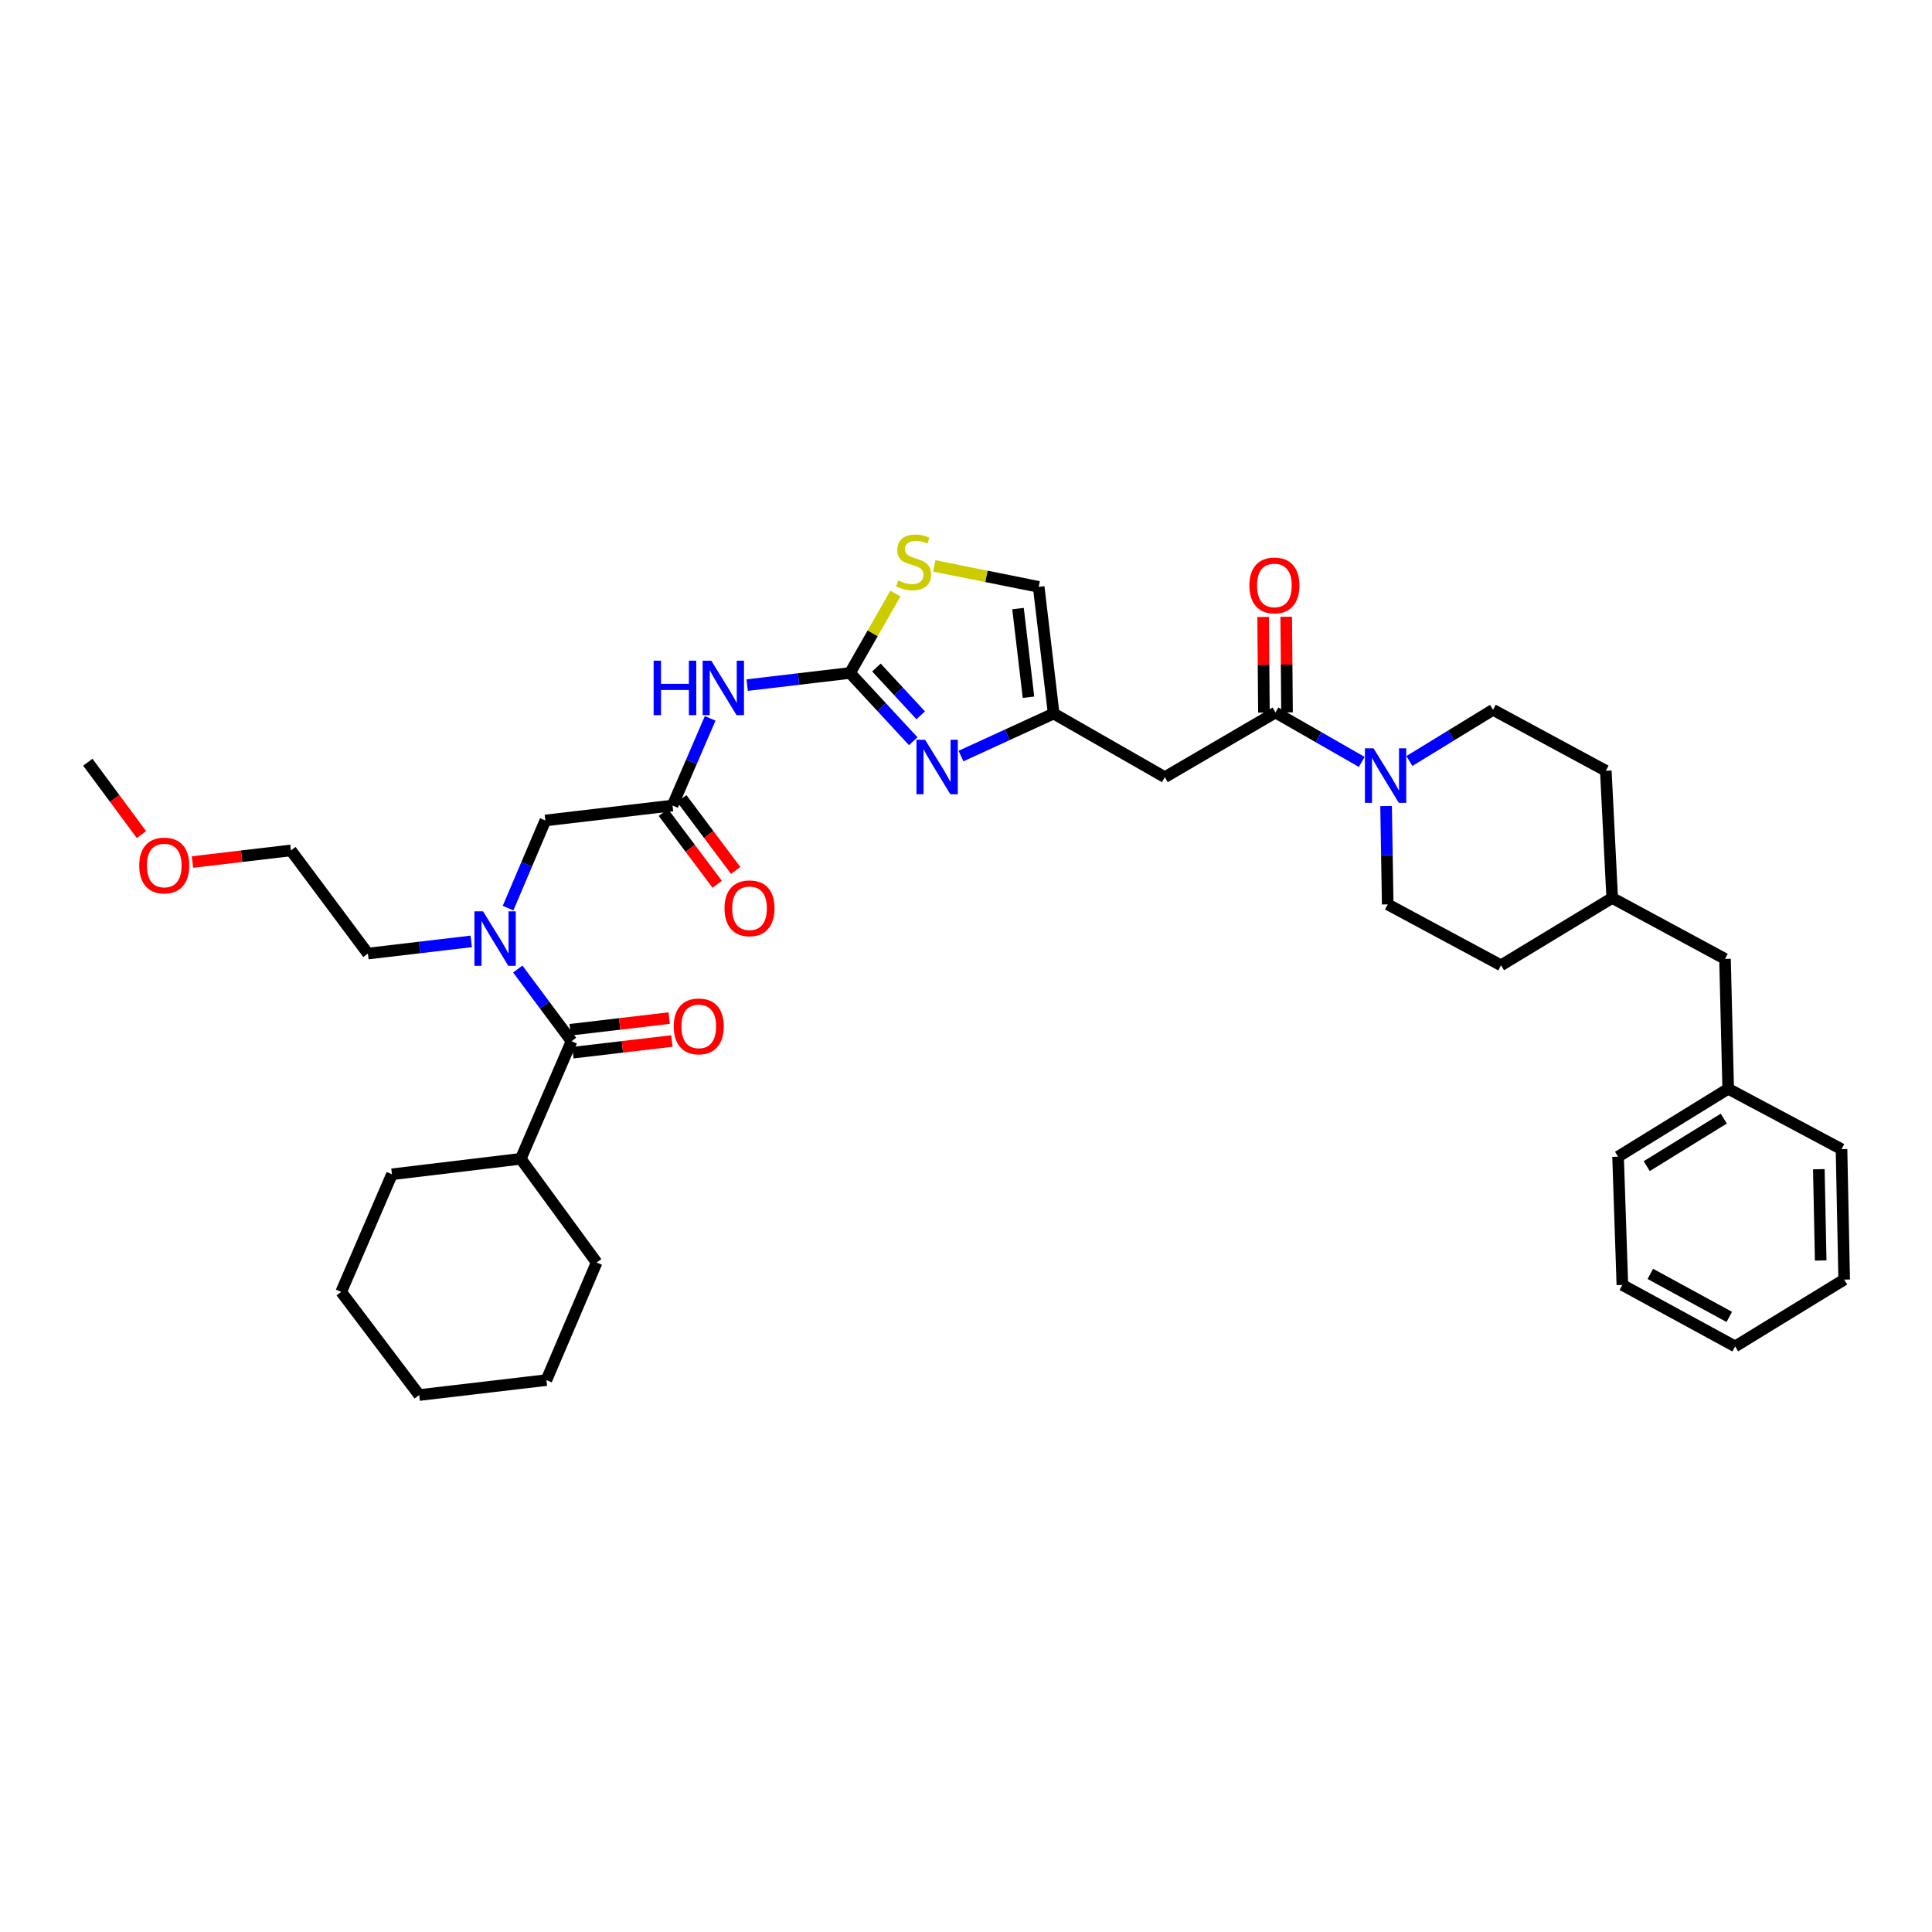 <?xml version='1.0' encoding='iso-8859-1'?>
<svg version='1.1' baseProfile='full'
              xmlns='http://www.w3.org/2000/svg'
                      xmlns:rdkit='http://www.rdkit.org/xml'
                      xmlns:xlink='http://www.w3.org/1999/xlink'
                  xml:space='preserve'
width='1000px' height='1000px' viewBox='0 0 1000 1000'>
<!-- END OF HEADER -->
<rect style='opacity:1.0;fill:#FFFFFF;stroke:none' width='1000' height='1000' x='0' y='0'> </rect>
<path class='bond-0' d='M 439.957,348.324 L 456.329,365.995' style='fill:none;fill-rule:evenodd;stroke:#000000;stroke-width:6px;stroke-linecap:butt;stroke-linejoin:miter;stroke-opacity:1' />
<path class='bond-0' d='M 456.329,365.995 L 472.701,383.666' style='fill:none;fill-rule:evenodd;stroke:#0000FF;stroke-width:6px;stroke-linecap:butt;stroke-linejoin:miter;stroke-opacity:1' />
<path class='bond-0' d='M 453.635,345.503 L 465.095,357.873' style='fill:none;fill-rule:evenodd;stroke:#000000;stroke-width:6px;stroke-linecap:butt;stroke-linejoin:miter;stroke-opacity:1' />
<path class='bond-0' d='M 465.095,357.873 L 476.556,370.243' style='fill:none;fill-rule:evenodd;stroke:#0000FF;stroke-width:6px;stroke-linecap:butt;stroke-linejoin:miter;stroke-opacity:1' />
<path class='bond-2' d='M 439.957,348.324 L 413.347,351.466' style='fill:none;fill-rule:evenodd;stroke:#000000;stroke-width:6px;stroke-linecap:butt;stroke-linejoin:miter;stroke-opacity:1' />
<path class='bond-2' d='M 413.347,351.466 L 386.736,354.607' style='fill:none;fill-rule:evenodd;stroke:#0000FF;stroke-width:6px;stroke-linecap:butt;stroke-linejoin:miter;stroke-opacity:1' />
<path class='bond-7' d='M 439.957,348.324 L 451.709,327.782' style='fill:none;fill-rule:evenodd;stroke:#000000;stroke-width:6px;stroke-linecap:butt;stroke-linejoin:miter;stroke-opacity:1' />
<path class='bond-7' d='M 451.709,327.782 L 463.461,307.24' style='fill:none;fill-rule:evenodd;stroke:#CCCC00;stroke-width:6px;stroke-linecap:butt;stroke-linejoin:miter;stroke-opacity:1' />
<path class='bond-5' d='M 497.41,391.333 L 521.39,380.331' style='fill:none;fill-rule:evenodd;stroke:#0000FF;stroke-width:6px;stroke-linecap:butt;stroke-linejoin:miter;stroke-opacity:1' />
<path class='bond-5' d='M 521.39,380.331 L 545.371,369.33' style='fill:none;fill-rule:evenodd;stroke:#000000;stroke-width:6px;stroke-linecap:butt;stroke-linejoin:miter;stroke-opacity:1' />
<path class='bond-1' d='M 660.186,368.792 L 602.911,402.259' style='fill:none;fill-rule:evenodd;stroke:#000000;stroke-width:6px;stroke-linecap:butt;stroke-linejoin:miter;stroke-opacity:1' />
<path class='bond-3' d='M 660.186,368.792 L 682.512,381.58' style='fill:none;fill-rule:evenodd;stroke:#000000;stroke-width:6px;stroke-linecap:butt;stroke-linejoin:miter;stroke-opacity:1' />
<path class='bond-3' d='M 682.512,381.58 L 704.837,394.369' style='fill:none;fill-rule:evenodd;stroke:#0000FF;stroke-width:6px;stroke-linecap:butt;stroke-linejoin:miter;stroke-opacity:1' />
<path class='bond-13' d='M 666.161,368.741 L 665.951,343.988' style='fill:none;fill-rule:evenodd;stroke:#000000;stroke-width:6px;stroke-linecap:butt;stroke-linejoin:miter;stroke-opacity:1' />
<path class='bond-13' d='M 665.951,343.988 L 665.741,319.234' style='fill:none;fill-rule:evenodd;stroke:#FF0000;stroke-width:6px;stroke-linecap:butt;stroke-linejoin:miter;stroke-opacity:1' />
<path class='bond-13' d='M 654.211,368.842 L 654.001,344.089' style='fill:none;fill-rule:evenodd;stroke:#000000;stroke-width:6px;stroke-linecap:butt;stroke-linejoin:miter;stroke-opacity:1' />
<path class='bond-13' d='M 654.001,344.089 L 653.792,319.335' style='fill:none;fill-rule:evenodd;stroke:#FF0000;stroke-width:6px;stroke-linecap:butt;stroke-linejoin:miter;stroke-opacity:1' />
<path class='bond-9' d='M 367.587,371.823 L 357.85,394.377' style='fill:none;fill-rule:evenodd;stroke:#0000FF;stroke-width:6px;stroke-linecap:butt;stroke-linejoin:miter;stroke-opacity:1' />
<path class='bond-9' d='M 357.85,394.377 L 348.113,416.931' style='fill:none;fill-rule:evenodd;stroke:#000000;stroke-width:6px;stroke-linecap:butt;stroke-linejoin:miter;stroke-opacity:1' />
<path class='bond-14' d='M 717.435,417.204 L 717.856,442.658' style='fill:none;fill-rule:evenodd;stroke:#0000FF;stroke-width:6px;stroke-linecap:butt;stroke-linejoin:miter;stroke-opacity:1' />
<path class='bond-14' d='M 717.856,442.658 L 718.277,468.111' style='fill:none;fill-rule:evenodd;stroke:#000000;stroke-width:6px;stroke-linecap:butt;stroke-linejoin:miter;stroke-opacity:1' />
<path class='bond-15' d='M 729.5,393.891 L 751.142,380.644' style='fill:none;fill-rule:evenodd;stroke:#0000FF;stroke-width:6px;stroke-linecap:butt;stroke-linejoin:miter;stroke-opacity:1' />
<path class='bond-15' d='M 751.142,380.644 L 772.783,367.398' style='fill:none;fill-rule:evenodd;stroke:#000000;stroke-width:6px;stroke-linecap:butt;stroke-linejoin:miter;stroke-opacity:1' />
<path class='bond-4' d='M 295.824,538.929 L 281.911,520.249' style='fill:none;fill-rule:evenodd;stroke:#000000;stroke-width:6px;stroke-linecap:butt;stroke-linejoin:miter;stroke-opacity:1' />
<path class='bond-4' d='M 281.911,520.249 L 267.998,501.568' style='fill:none;fill-rule:evenodd;stroke:#0000FF;stroke-width:6px;stroke-linecap:butt;stroke-linejoin:miter;stroke-opacity:1' />
<path class='bond-12' d='M 296.523,544.863 L 322.147,541.846' style='fill:none;fill-rule:evenodd;stroke:#000000;stroke-width:6px;stroke-linecap:butt;stroke-linejoin:miter;stroke-opacity:1' />
<path class='bond-12' d='M 322.147,541.846 L 347.772,538.829' style='fill:none;fill-rule:evenodd;stroke:#FF0000;stroke-width:6px;stroke-linecap:butt;stroke-linejoin:miter;stroke-opacity:1' />
<path class='bond-12' d='M 295.126,532.995 L 320.75,529.978' style='fill:none;fill-rule:evenodd;stroke:#000000;stroke-width:6px;stroke-linecap:butt;stroke-linejoin:miter;stroke-opacity:1' />
<path class='bond-12' d='M 320.75,529.978 L 346.374,526.961' style='fill:none;fill-rule:evenodd;stroke:#FF0000;stroke-width:6px;stroke-linecap:butt;stroke-linejoin:miter;stroke-opacity:1' />
<path class='bond-17' d='M 295.824,538.929 L 269.547,599.796' style='fill:none;fill-rule:evenodd;stroke:#000000;stroke-width:6px;stroke-linecap:butt;stroke-linejoin:miter;stroke-opacity:1' />
<path class='bond-6' d='M 545.371,369.33 L 602.911,402.259' style='fill:none;fill-rule:evenodd;stroke:#000000;stroke-width:6px;stroke-linecap:butt;stroke-linejoin:miter;stroke-opacity:1' />
<path class='bond-37' d='M 545.371,369.33 L 537.63,303.763' style='fill:none;fill-rule:evenodd;stroke:#000000;stroke-width:6px;stroke-linecap:butt;stroke-linejoin:miter;stroke-opacity:1' />
<path class='bond-37' d='M 532.342,360.896 L 526.923,314.999' style='fill:none;fill-rule:evenodd;stroke:#000000;stroke-width:6px;stroke-linecap:butt;stroke-linejoin:miter;stroke-opacity:1' />
<path class='bond-10' d='M 483.58,292.911 L 510.605,298.337' style='fill:none;fill-rule:evenodd;stroke:#CCCC00;stroke-width:6px;stroke-linecap:butt;stroke-linejoin:miter;stroke-opacity:1' />
<path class='bond-10' d='M 510.605,298.337 L 537.63,303.763' style='fill:none;fill-rule:evenodd;stroke:#000000;stroke-width:6px;stroke-linecap:butt;stroke-linejoin:miter;stroke-opacity:1' />
<path class='bond-8' d='M 262.969,470.048 L 272.621,447.36' style='fill:none;fill-rule:evenodd;stroke:#0000FF;stroke-width:6px;stroke-linecap:butt;stroke-linejoin:miter;stroke-opacity:1' />
<path class='bond-8' d='M 272.621,447.36 L 282.274,424.672' style='fill:none;fill-rule:evenodd;stroke:#000000;stroke-width:6px;stroke-linecap:butt;stroke-linejoin:miter;stroke-opacity:1' />
<path class='bond-23' d='M 243.91,487.266 L 217.17,490.415' style='fill:none;fill-rule:evenodd;stroke:#0000FF;stroke-width:6px;stroke-linecap:butt;stroke-linejoin:miter;stroke-opacity:1' />
<path class='bond-23' d='M 217.17,490.415 L 190.43,493.565' style='fill:none;fill-rule:evenodd;stroke:#000000;stroke-width:6px;stroke-linecap:butt;stroke-linejoin:miter;stroke-opacity:1' />
<path class='bond-11' d='M 348.113,416.931 L 282.274,424.672' style='fill:none;fill-rule:evenodd;stroke:#000000;stroke-width:6px;stroke-linecap:butt;stroke-linejoin:miter;stroke-opacity:1' />
<path class='bond-16' d='M 343.333,420.517 L 357.282,439.112' style='fill:none;fill-rule:evenodd;stroke:#000000;stroke-width:6px;stroke-linecap:butt;stroke-linejoin:miter;stroke-opacity:1' />
<path class='bond-16' d='M 357.282,439.112 L 371.232,457.708' style='fill:none;fill-rule:evenodd;stroke:#FF0000;stroke-width:6px;stroke-linecap:butt;stroke-linejoin:miter;stroke-opacity:1' />
<path class='bond-16' d='M 352.893,413.346 L 366.842,431.941' style='fill:none;fill-rule:evenodd;stroke:#000000;stroke-width:6px;stroke-linecap:butt;stroke-linejoin:miter;stroke-opacity:1' />
<path class='bond-16' d='M 366.842,431.941 L 380.791,450.537' style='fill:none;fill-rule:evenodd;stroke:#FF0000;stroke-width:6px;stroke-linecap:butt;stroke-linejoin:miter;stroke-opacity:1' />
<path class='bond-19' d='M 718.277,468.111 L 776.932,499.64' style='fill:none;fill-rule:evenodd;stroke:#000000;stroke-width:6px;stroke-linecap:butt;stroke-linejoin:miter;stroke-opacity:1' />
<path class='bond-20' d='M 772.783,367.398 L 831.166,398.946' style='fill:none;fill-rule:evenodd;stroke:#000000;stroke-width:6px;stroke-linecap:butt;stroke-linejoin:miter;stroke-opacity:1' />
<path class='bond-25' d='M 269.547,599.796 L 202.872,607.809' style='fill:none;fill-rule:evenodd;stroke:#000000;stroke-width:6px;stroke-linecap:butt;stroke-linejoin:miter;stroke-opacity:1' />
<path class='bond-26' d='M 269.547,599.796 L 308.823,653.465' style='fill:none;fill-rule:evenodd;stroke:#000000;stroke-width:6px;stroke-linecap:butt;stroke-linejoin:miter;stroke-opacity:1' />
<path class='bond-18' d='M 892.856,496.32 L 834.473,464.785' style='fill:none;fill-rule:evenodd;stroke:#000000;stroke-width:6px;stroke-linecap:butt;stroke-linejoin:miter;stroke-opacity:1' />
<path class='bond-22' d='M 892.856,496.32 L 894.516,563.547' style='fill:none;fill-rule:evenodd;stroke:#000000;stroke-width:6px;stroke-linecap:butt;stroke-linejoin:miter;stroke-opacity:1' />
<path class='bond-38' d='M 776.932,499.64 L 834.473,464.785' style='fill:none;fill-rule:evenodd;stroke:#000000;stroke-width:6px;stroke-linecap:butt;stroke-linejoin:miter;stroke-opacity:1' />
<path class='bond-21' d='M 831.166,398.946 L 834.473,464.785' style='fill:none;fill-rule:evenodd;stroke:#000000;stroke-width:6px;stroke-linecap:butt;stroke-linejoin:miter;stroke-opacity:1' />
<path class='bond-28' d='M 894.516,563.547 L 837.513,598.694' style='fill:none;fill-rule:evenodd;stroke:#000000;stroke-width:6px;stroke-linecap:butt;stroke-linejoin:miter;stroke-opacity:1' />
<path class='bond-28' d='M 892.237,578.991 L 852.336,603.594' style='fill:none;fill-rule:evenodd;stroke:#000000;stroke-width:6px;stroke-linecap:butt;stroke-linejoin:miter;stroke-opacity:1' />
<path class='bond-29' d='M 894.516,563.547 L 953.165,594.81' style='fill:none;fill-rule:evenodd;stroke:#000000;stroke-width:6px;stroke-linecap:butt;stroke-linejoin:miter;stroke-opacity:1' />
<path class='bond-27' d='M 190.43,493.565 L 150.583,440.168' style='fill:none;fill-rule:evenodd;stroke:#000000;stroke-width:6px;stroke-linecap:butt;stroke-linejoin:miter;stroke-opacity:1' />
<path class='bond-24' d='M 99.613,446.185 L 125.098,443.177' style='fill:none;fill-rule:evenodd;stroke:#FF0000;stroke-width:6px;stroke-linecap:butt;stroke-linejoin:miter;stroke-opacity:1' />
<path class='bond-24' d='M 125.098,443.177 L 150.583,440.168' style='fill:none;fill-rule:evenodd;stroke:#000000;stroke-width:6px;stroke-linecap:butt;stroke-linejoin:miter;stroke-opacity:1' />
<path class='bond-30' d='M 73.219,431.987 L 59.337,413.252' style='fill:none;fill-rule:evenodd;stroke:#FF0000;stroke-width:6px;stroke-linecap:butt;stroke-linejoin:miter;stroke-opacity:1' />
<path class='bond-30' d='M 59.337,413.252 L 45.455,394.518' style='fill:none;fill-rule:evenodd;stroke:#000000;stroke-width:6px;stroke-linecap:butt;stroke-linejoin:miter;stroke-opacity:1' />
<path class='bond-32' d='M 202.872,607.809 L 176.595,668.675' style='fill:none;fill-rule:evenodd;stroke:#000000;stroke-width:6px;stroke-linecap:butt;stroke-linejoin:miter;stroke-opacity:1' />
<path class='bond-31' d='M 308.823,653.465 L 282.825,714.332' style='fill:none;fill-rule:evenodd;stroke:#000000;stroke-width:6px;stroke-linecap:butt;stroke-linejoin:miter;stroke-opacity:1' />
<path class='bond-33' d='M 837.513,598.694 L 839.731,665.084' style='fill:none;fill-rule:evenodd;stroke:#000000;stroke-width:6px;stroke-linecap:butt;stroke-linejoin:miter;stroke-opacity:1' />
<path class='bond-34' d='M 953.165,594.81 L 954.545,662.315' style='fill:none;fill-rule:evenodd;stroke:#000000;stroke-width:6px;stroke-linecap:butt;stroke-linejoin:miter;stroke-opacity:1' />
<path class='bond-34' d='M 941.424,605.18 L 942.391,652.434' style='fill:none;fill-rule:evenodd;stroke:#000000;stroke-width:6px;stroke-linecap:butt;stroke-linejoin:miter;stroke-opacity:1' />
<path class='bond-35' d='M 282.825,714.332 L 216.973,722.073' style='fill:none;fill-rule:evenodd;stroke:#000000;stroke-width:6px;stroke-linecap:butt;stroke-linejoin:miter;stroke-opacity:1' />
<path class='bond-39' d='M 176.595,668.675 L 216.973,722.073' style='fill:none;fill-rule:evenodd;stroke:#000000;stroke-width:6px;stroke-linecap:butt;stroke-linejoin:miter;stroke-opacity:1' />
<path class='bond-40' d='M 839.731,665.084 L 898.107,696.898' style='fill:none;fill-rule:evenodd;stroke:#000000;stroke-width:6px;stroke-linecap:butt;stroke-linejoin:miter;stroke-opacity:1' />
<path class='bond-40' d='M 854.206,659.363 L 895.069,681.632' style='fill:none;fill-rule:evenodd;stroke:#000000;stroke-width:6px;stroke-linecap:butt;stroke-linejoin:miter;stroke-opacity:1' />
<path class='bond-36' d='M 954.545,662.315 L 898.107,696.898' style='fill:none;fill-rule:evenodd;stroke:#000000;stroke-width:6px;stroke-linecap:butt;stroke-linejoin:miter;stroke-opacity:1' />
<path  class='atom-1' d='M 478.822 382.9
L 488.063 397.837
Q 488.979 399.311, 490.453 401.98
Q 491.927 404.649, 492.007 404.808
L 492.007 382.9
L 495.751 382.9
L 495.751 411.102
L 491.887 411.102
L 481.968 394.77
Q 480.813 392.858, 479.578 390.667
Q 478.383 388.476, 478.025 387.799
L 478.025 411.102
L 474.36 411.102
L 474.36 382.9
L 478.822 382.9
' fill='#0000FF'/>
<path  class='atom-3' d='M 338.321 341.964
L 342.145 341.964
L 342.145 353.954
L 356.565 353.954
L 356.565 341.964
L 360.389 341.964
L 360.389 370.166
L 356.565 370.166
L 356.565 357.14
L 342.145 357.14
L 342.145 370.166
L 338.321 370.166
L 338.321 341.964
' fill='#0000FF'/>
<path  class='atom-3' d='M 368.156 341.964
L 377.398 356.901
Q 378.314 358.375, 379.788 361.044
Q 381.262 363.713, 381.341 363.872
L 381.341 341.964
L 385.086 341.964
L 385.086 370.166
L 381.222 370.166
L 371.303 353.834
Q 370.148 351.922, 368.913 349.731
Q 367.718 347.54, 367.36 346.863
L 367.36 370.166
L 363.695 370.166
L 363.695 341.964
L 368.156 341.964
' fill='#0000FF'/>
<path  class='atom-4' d='M 710.941 387.335
L 720.182 402.272
Q 721.098 403.746, 722.572 406.415
Q 724.046 409.084, 724.126 409.243
L 724.126 387.335
L 727.87 387.335
L 727.87 415.537
L 724.006 415.537
L 714.088 399.205
Q 712.932 397.293, 711.698 395.102
Q 710.503 392.911, 710.144 392.234
L 710.144 415.537
L 706.479 415.537
L 706.479 387.335
L 710.941 387.335
' fill='#0000FF'/>
<path  class='atom-8' d='M 464.92 300.443
Q 465.238 300.563, 466.553 301.121
Q 467.867 301.678, 469.301 302.037
Q 470.775 302.355, 472.209 302.355
Q 474.878 302.355, 476.432 301.081
Q 477.985 299.766, 477.985 297.496
Q 477.985 295.942, 477.188 294.986
Q 476.432 294.03, 475.237 293.512
Q 474.042 292.994, 472.05 292.397
Q 469.54 291.64, 468.027 290.923
Q 466.553 290.206, 465.477 288.692
Q 464.442 287.179, 464.442 284.629
Q 464.442 281.084, 466.832 278.893
Q 469.261 276.702, 474.042 276.702
Q 477.308 276.702, 481.012 278.256
L 480.096 281.323
Q 476.71 279.929, 474.161 279.929
Q 471.412 279.929, 469.899 281.084
Q 468.385 282.199, 468.425 284.151
Q 468.425 285.665, 469.182 286.581
Q 469.978 287.497, 471.094 288.015
Q 472.249 288.533, 474.161 289.131
Q 476.71 289.927, 478.224 290.724
Q 479.738 291.521, 480.813 293.154
Q 481.929 294.747, 481.929 297.496
Q 481.929 301.399, 479.3 303.511
Q 476.71 305.582, 472.369 305.582
Q 469.859 305.582, 467.947 305.024
Q 466.075 304.506, 463.844 303.59
L 464.92 300.443
' fill='#CCCC00'/>
<path  class='atom-9' d='M 250.029 471.71
L 259.27 486.647
Q 260.186 488.121, 261.66 490.79
Q 263.134 493.459, 263.214 493.618
L 263.214 471.71
L 266.958 471.71
L 266.958 499.912
L 263.094 499.912
L 253.175 483.58
Q 252.02 481.668, 250.785 479.477
Q 249.59 477.286, 249.232 476.609
L 249.232 499.912
L 245.567 499.912
L 245.567 471.71
L 250.029 471.71
' fill='#0000FF'/>
<path  class='atom-13' d='M 348.73 531.255
Q 348.73 524.483, 352.077 520.699
Q 355.423 516.914, 361.677 516.914
Q 367.93 516.914, 371.277 520.699
Q 374.623 524.483, 374.623 531.255
Q 374.623 538.106, 371.237 542.01
Q 367.851 545.874, 361.677 545.874
Q 355.462 545.874, 352.077 542.01
Q 348.73 538.146, 348.73 531.255
M 361.677 542.687
Q 365.979 542.687, 368.289 539.819
Q 370.639 536.911, 370.639 531.255
Q 370.639 525.718, 368.289 522.929
Q 365.979 520.101, 361.677 520.101
Q 357.374 520.101, 355.024 522.89
Q 352.714 525.678, 352.714 531.255
Q 352.714 536.951, 355.024 539.819
Q 357.374 542.687, 361.677 542.687
' fill='#FF0000'/>
<path  class='atom-14' d='M 646.682 303.019
Q 646.682 296.248, 650.028 292.463
Q 653.374 288.679, 659.628 288.679
Q 665.882 288.679, 669.228 292.463
Q 672.574 296.248, 672.574 303.019
Q 672.574 309.871, 669.188 313.774
Q 665.802 317.638, 659.628 317.638
Q 653.414 317.638, 650.028 313.774
Q 646.682 309.911, 646.682 303.019
M 659.628 314.452
Q 663.93 314.452, 666.24 311.584
Q 668.591 308.676, 668.591 303.019
Q 668.591 297.482, 666.24 294.694
Q 663.93 291.866, 659.628 291.866
Q 655.326 291.866, 652.976 294.654
Q 650.665 297.443, 650.665 303.019
Q 650.665 308.716, 652.976 311.584
Q 655.326 314.452, 659.628 314.452
' fill='#FF0000'/>
<path  class='atom-17' d='M 375.008 470.123
Q 375.008 463.351, 378.354 459.567
Q 381.7 455.783, 387.954 455.783
Q 394.208 455.783, 397.554 459.567
Q 400.9 463.351, 400.9 470.123
Q 400.9 476.974, 397.514 480.878
Q 394.128 484.742, 387.954 484.742
Q 381.74 484.742, 378.354 480.878
Q 375.008 477.014, 375.008 470.123
M 387.954 481.555
Q 392.256 481.555, 394.566 478.687
Q 396.916 475.779, 396.916 470.123
Q 396.916 464.586, 394.566 461.797
Q 392.256 458.969, 387.954 458.969
Q 383.652 458.969, 381.301 461.758
Q 378.991 464.546, 378.991 470.123
Q 378.991 475.819, 381.301 478.687
Q 383.652 481.555, 387.954 481.555
' fill='#FF0000'/>
<path  class='atom-25' d='M 72.07 447.988
Q 72.07 441.217, 75.416 437.432
Q 78.762 433.648, 85.016 433.648
Q 91.27 433.648, 94.616 437.432
Q 97.962 441.217, 97.962 447.988
Q 97.962 454.84, 94.576 458.744
Q 91.191 462.607, 85.016 462.607
Q 78.802 462.607, 75.416 458.744
Q 72.07 454.88, 72.07 447.988
M 85.016 459.421
Q 89.318 459.421, 91.629 456.553
Q 93.979 453.645, 93.979 447.988
Q 93.979 442.451, 91.629 439.663
Q 89.318 436.835, 85.016 436.835
Q 80.714 436.835, 78.364 439.623
Q 76.054 442.412, 76.054 447.988
Q 76.054 453.685, 78.364 456.553
Q 80.714 459.421, 85.016 459.421
' fill='#FF0000'/>
</svg>
